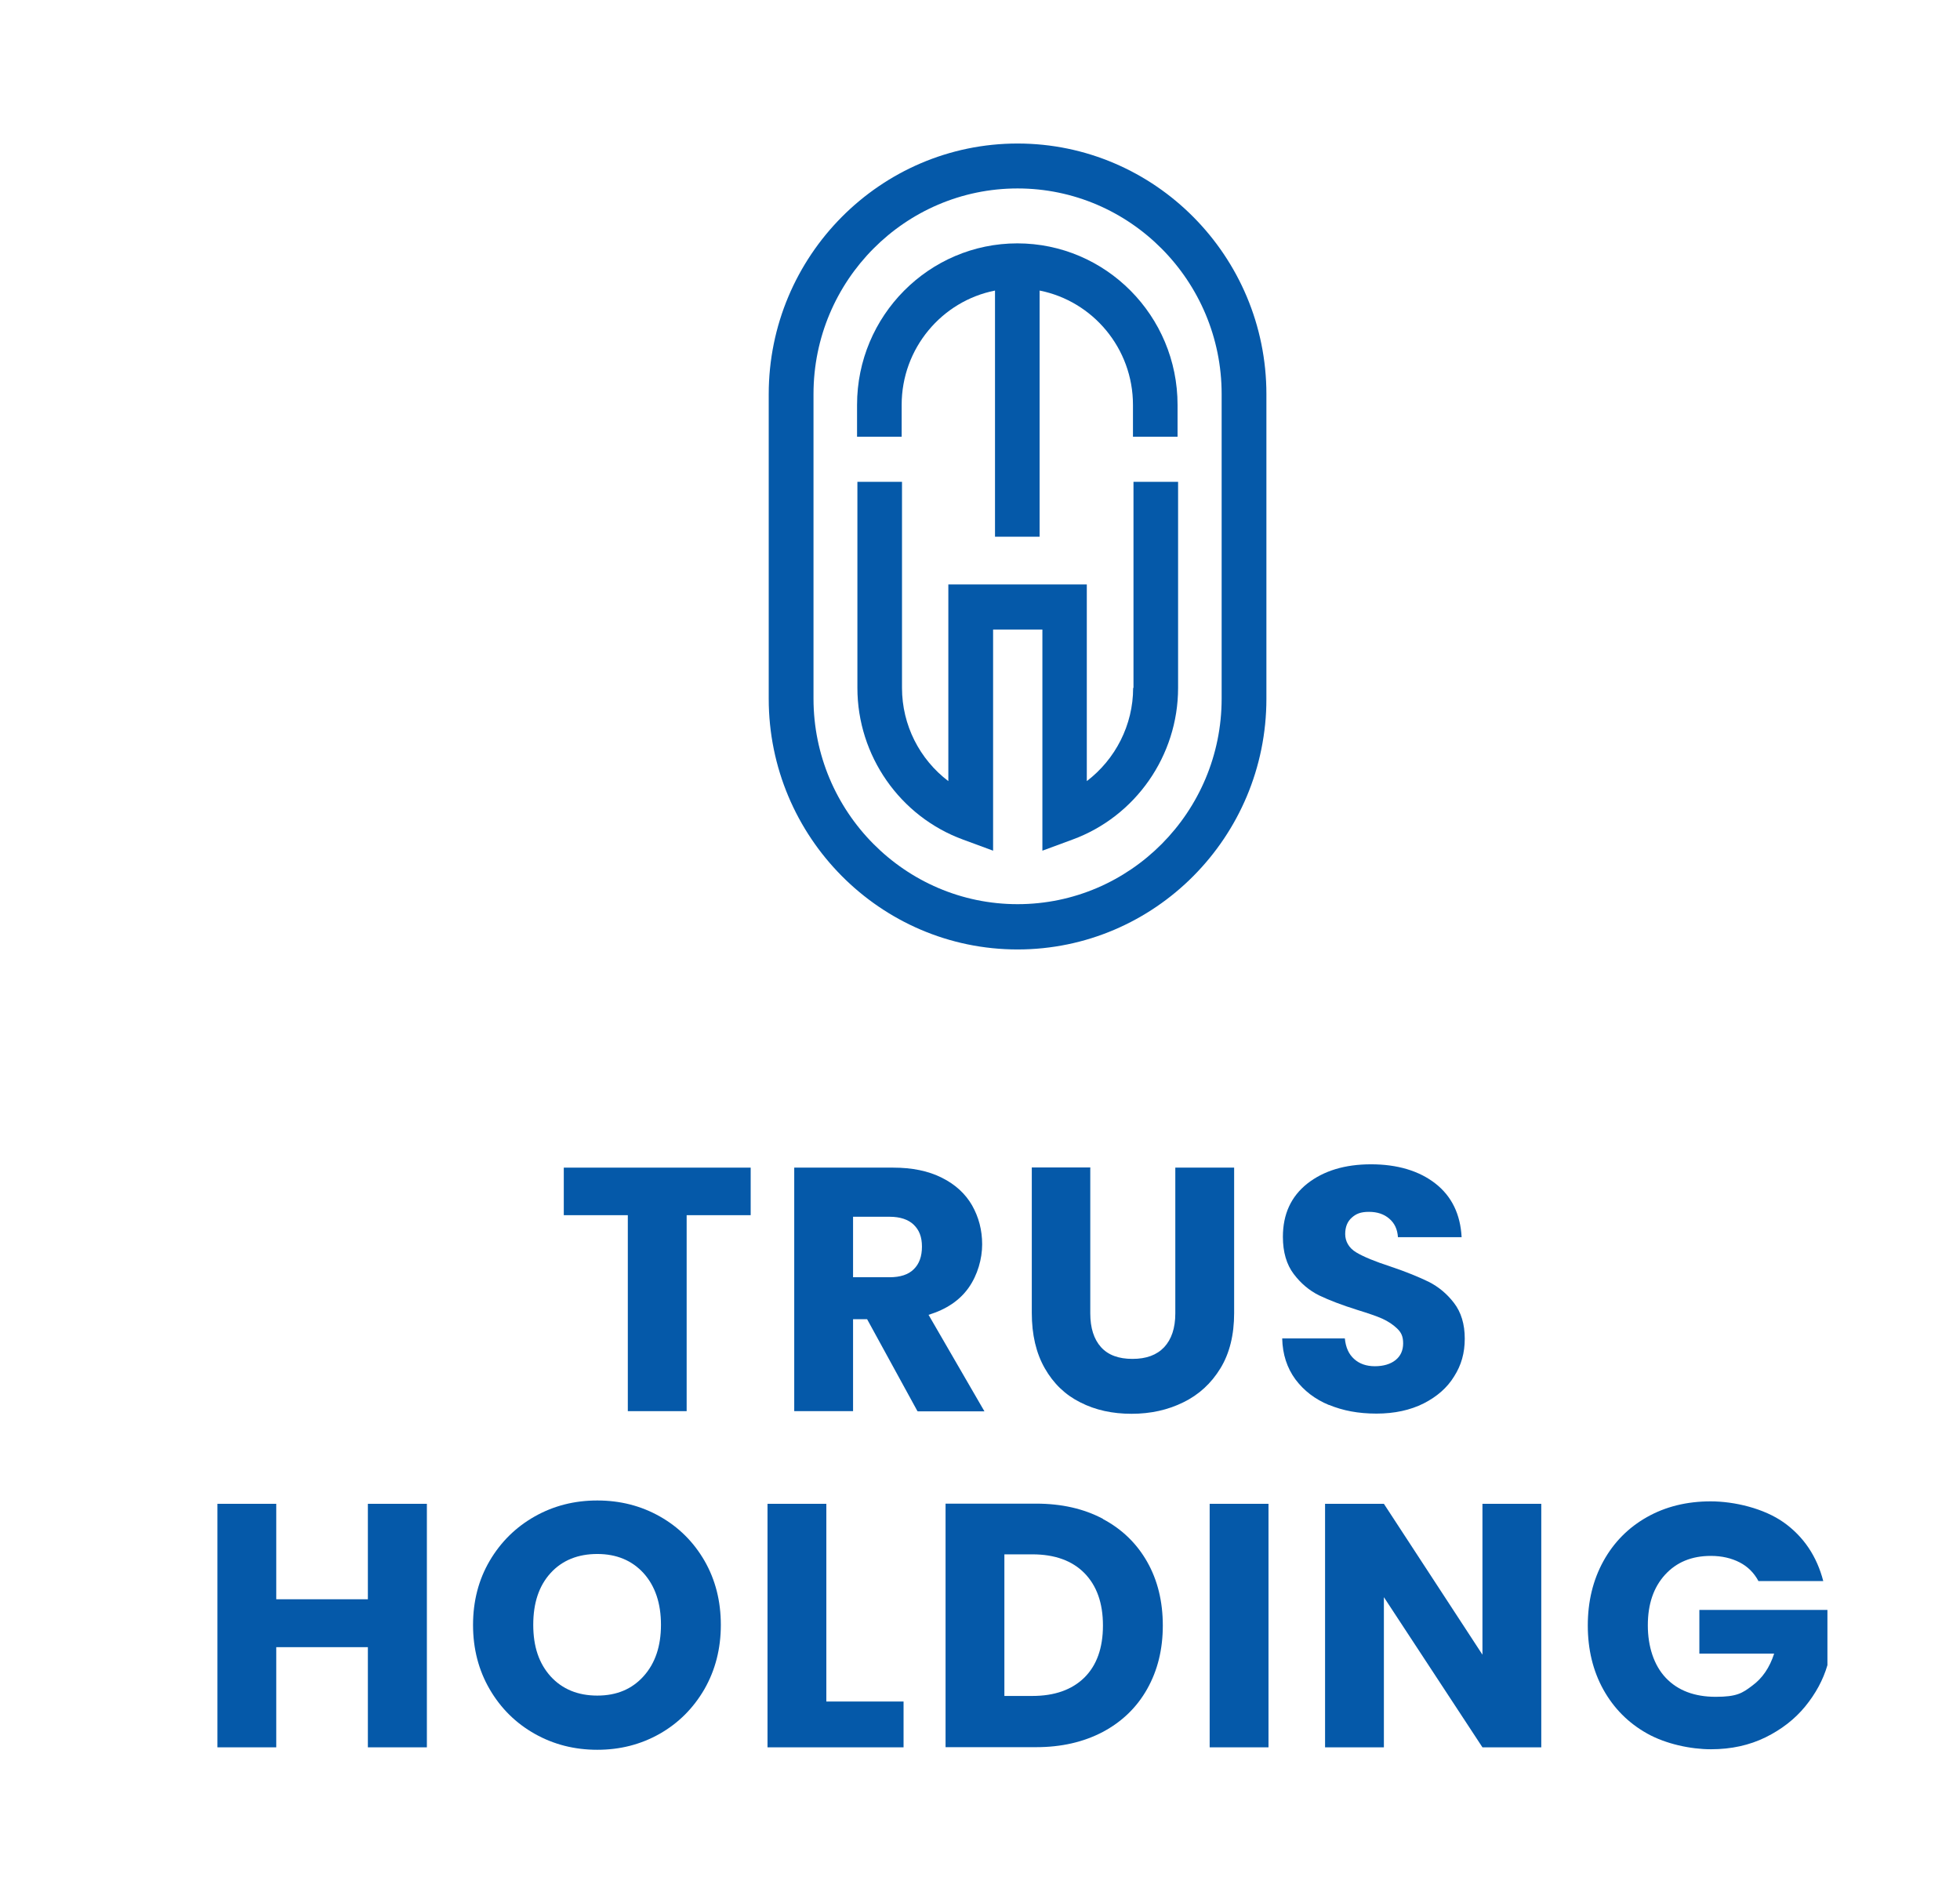 <svg xmlns="http://www.w3.org/2000/svg" width="136" height="131" viewBox="0 0 136 131" fill="none"><path d="M52.088 81.014V84.313H47.645V97.91H43.563V84.313H39.12V81.014H52.088Z" fill="#0559A9"></path><path d="M63.659 97.91L60.167 91.53H59.192V97.91H55.11V81.014H61.974C63.298 81.014 64.418 81.244 65.357 81.717C66.284 82.178 66.983 82.821 67.452 83.634C67.91 84.446 68.15 85.344 68.15 86.339C68.15 87.333 67.837 88.461 67.211 89.347C66.585 90.232 65.658 90.851 64.43 91.227L68.307 97.922H63.695L63.659 97.91ZM59.192 88.619H61.721C62.467 88.619 63.033 88.437 63.406 88.061C63.78 87.697 63.972 87.175 63.972 86.496C63.972 85.817 63.78 85.344 63.406 84.98C63.033 84.616 62.467 84.422 61.721 84.422H59.192V88.607V88.619Z" fill="#0559A9"></path><path d="M75.652 81.014V91.13C75.652 92.137 75.905 92.925 76.398 93.471C76.892 94.017 77.615 94.284 78.578 94.284C79.541 94.284 80.263 94.017 80.781 93.471C81.287 92.925 81.552 92.149 81.552 91.13V81.014H85.634V91.106C85.634 92.61 85.32 93.896 84.682 94.939C84.044 95.982 83.189 96.77 82.118 97.292C81.046 97.826 79.842 98.093 78.517 98.093C77.193 98.093 76.013 97.838 74.966 97.304C73.918 96.783 73.099 95.994 72.497 94.939C71.895 93.884 71.594 92.61 71.594 91.094V81.002H75.676L75.652 81.014Z" fill="#0559A9"></path><path d="M92.22 97.486C91.245 97.085 90.474 96.491 89.884 95.703C89.306 94.914 88.993 93.968 88.969 92.864H93.316C93.376 93.495 93.593 93.968 93.966 94.296C94.327 94.623 94.809 94.793 95.399 94.793C95.989 94.793 96.482 94.647 96.832 94.368C97.181 94.089 97.361 93.701 97.361 93.204C97.361 92.707 97.217 92.44 96.94 92.173C96.663 91.906 96.314 91.676 95.916 91.494C95.507 91.312 94.929 91.118 94.183 90.887C93.099 90.548 92.22 90.208 91.534 89.88C90.847 89.541 90.257 89.043 89.764 88.388C89.27 87.734 89.017 86.872 89.017 85.817C89.017 84.24 89.583 83.015 90.715 82.118C91.847 81.232 93.316 80.783 95.134 80.783C96.952 80.783 98.469 81.232 99.601 82.118C100.733 83.003 101.335 84.252 101.419 85.841H97C96.964 85.295 96.771 84.871 96.398 84.555C96.037 84.24 95.567 84.082 94.989 84.082C94.411 84.082 94.098 84.216 93.797 84.483C93.496 84.75 93.34 85.126 93.34 85.623C93.34 86.12 93.593 86.593 94.11 86.897C94.616 87.2 95.411 87.527 96.494 87.879C97.578 88.243 98.457 88.607 99.131 88.934C99.805 89.274 100.396 89.759 100.889 90.402C101.383 91.045 101.636 91.87 101.636 92.876C101.636 93.883 101.395 94.72 100.901 95.496C100.42 96.285 99.709 96.903 98.782 97.376C97.855 97.838 96.771 98.08 95.507 98.08C94.243 98.08 93.183 97.874 92.208 97.474" fill="#0559A9"></path><path d="M29.62 104.339V121.235H25.526V114.285H19.169V121.235H15.087V104.339H19.169V110.962H25.526V104.339H29.62Z" fill="#0559A9"></path><path d="M37.109 120.301C35.797 119.562 34.749 118.531 33.979 117.208C33.208 115.886 32.823 114.394 32.823 112.745C32.823 111.095 33.208 109.603 33.979 108.293C34.749 106.983 35.797 105.952 37.109 105.212C38.422 104.472 39.867 104.108 41.444 104.108C43.022 104.108 44.466 104.472 45.779 105.212C47.091 105.952 48.127 106.983 48.885 108.293C49.644 109.615 50.017 111.095 50.017 112.745C50.017 114.394 49.632 115.886 48.873 117.208C48.103 118.531 47.067 119.562 45.767 120.301C44.454 121.041 43.022 121.405 41.444 121.405C39.867 121.405 38.422 121.041 37.109 120.301ZM44.659 116.299C45.466 115.401 45.863 114.212 45.863 112.733C45.863 111.253 45.466 110.052 44.659 109.154C43.852 108.269 42.781 107.82 41.444 107.82C40.108 107.82 39.012 108.257 38.205 109.142C37.398 110.028 37.001 111.216 37.001 112.733C37.001 114.249 37.398 115.413 38.205 116.311C39.012 117.196 40.096 117.645 41.444 117.645C42.793 117.645 43.852 117.196 44.659 116.299Z" fill="#0559A9"></path><path d="M57.338 118.057H62.696V121.235H53.256V104.339H57.338V118.057Z" fill="#0559A9"></path><path d="M76.531 105.395C77.855 106.098 78.879 107.093 79.601 108.366C80.324 109.64 80.685 111.12 80.685 112.782C80.685 114.443 80.324 115.899 79.601 117.185C78.879 118.47 77.843 119.465 76.519 120.168C75.182 120.872 73.641 121.224 71.895 121.224H65.61V104.327H71.895C73.665 104.327 75.206 104.679 76.531 105.382M75.242 116.396C76.097 115.547 76.531 114.346 76.531 112.782C76.531 111.217 76.097 110.016 75.242 109.143C74.388 108.281 73.183 107.845 71.63 107.845H69.692V117.67H71.63C73.171 117.67 74.376 117.245 75.242 116.396Z" fill="#0559A9"></path><path d="M88.018 104.339H83.936V121.235H88.018V104.339Z" fill="#0559A9"></path><path d="M106.946 121.235H102.864L96.025 110.816V121.235H91.943V104.339H96.025L102.864 114.807V104.339H106.946V121.235Z" fill="#0559A9"></path><path d="M122.009 109.688C121.708 109.13 121.274 108.693 120.708 108.402C120.142 108.111 119.48 107.953 118.709 107.953C117.385 107.953 116.325 108.39 115.531 109.263C114.736 110.137 114.339 111.301 114.339 112.769C114.339 114.237 114.76 115.547 115.591 116.42C116.422 117.293 117.578 117.73 119.047 117.73C120.516 117.73 120.901 117.475 121.587 116.954C122.286 116.444 122.791 115.704 123.104 114.734H117.915V111.701H126.801V115.534C126.5 116.565 125.982 117.512 125.26 118.397C124.537 119.282 123.61 119.998 122.502 120.544C121.383 121.09 120.13 121.369 118.722 121.369C117.313 121.369 115.591 121.005 114.291 120.277C112.99 119.549 111.979 118.53 111.256 117.233C110.534 115.935 110.173 114.443 110.173 112.781C110.173 111.119 110.534 109.627 111.256 108.317C111.979 107.007 112.99 105.988 114.278 105.261C115.567 104.533 117.048 104.169 118.697 104.169C120.347 104.169 122.394 104.654 123.779 105.637C125.151 106.619 126.066 107.978 126.512 109.7H121.997L122.009 109.688Z" fill="#0559A9"></path><path d="M78.626 47.73C78.626 50.314 77.386 52.691 75.411 54.196V40.55H65.803V54.196C63.816 52.691 62.588 50.314 62.588 47.73V33.43H59.493V47.73C59.493 52.425 62.443 56.658 66.838 58.259L68.909 59.023V43.679H72.329V59.023L74.4 58.259C78.795 56.658 81.745 52.425 81.745 47.73V33.43H78.65V47.73H78.626Z" fill="#0559A9"></path><path d="M70.595 16.885C64.466 16.885 59.469 21.906 59.469 28.093V30.3H62.564V28.093C62.564 24.163 65.357 20.887 69.041 20.16V37.238H72.136V20.16C75.82 20.887 78.614 24.163 78.614 28.093V30.3H81.708V28.093C81.708 21.906 76.724 16.885 70.583 16.885" fill="#0559A9"></path><path d="M70.607 9.958C61.095 9.958 53.34 17.757 53.34 27.352V48.482C53.34 58.064 61.083 65.876 70.607 65.876C80.131 65.876 87.873 58.076 87.873 48.482V27.352C87.873 17.77 80.131 9.958 70.607 9.958ZM84.767 48.47C84.767 56.342 78.409 62.734 70.607 62.734C62.804 62.734 56.447 56.33 56.447 48.47V27.34C56.447 19.468 62.804 13.075 70.607 13.075C78.409 13.075 84.767 19.48 84.767 27.34V48.47Z" fill="#0559A9"></path></svg>